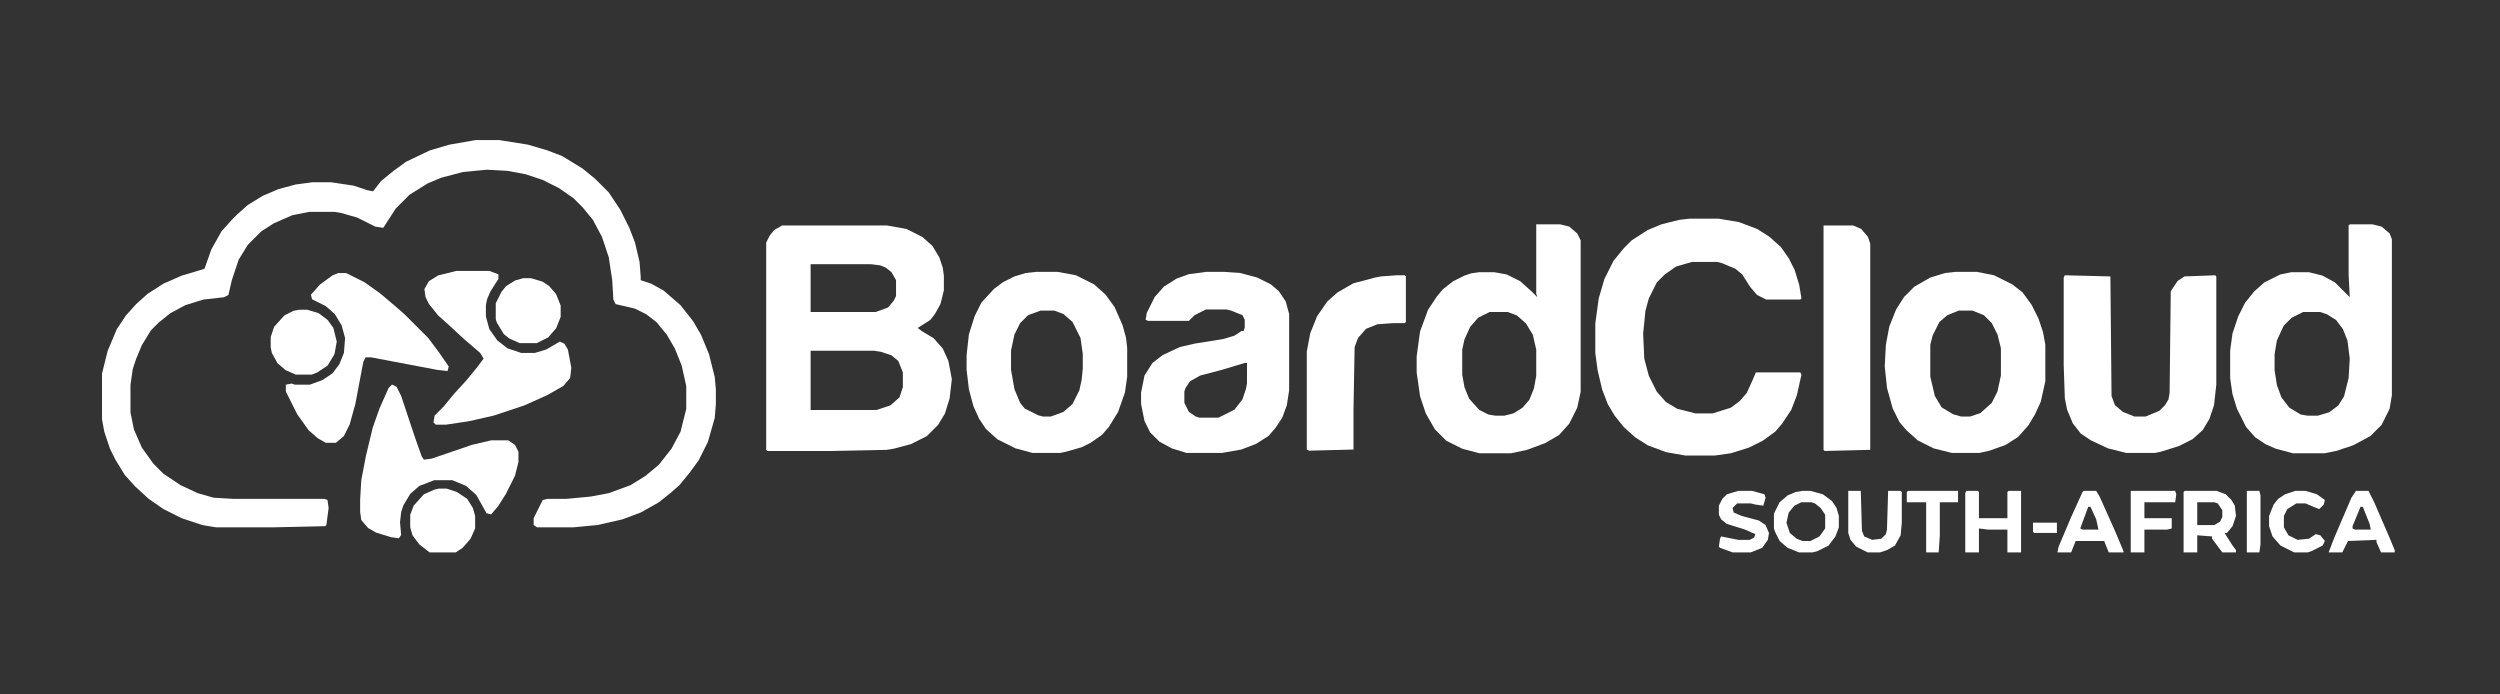 <?xml version="1.0" encoding="UTF-8" standalone="no" ?>
<!DOCTYPE svg PUBLIC "-//W3C//DTD SVG 1.1//EN" "http://www.w3.org/Graphics/SVG/1.1/DTD/svg11.dtd">
<svg xmlns="http://www.w3.org/2000/svg" xmlns:xlink="http://www.w3.org/1999/xlink" version="1.1" width="1080" height="300" viewBox="0 0 1080 300" xml:space="preserve">
<rect x="0" y="0" width="1080" height="300" fill="#333333" stroke="none"/>
<desc>Created with Fabric.js 5.2.4</desc>
<defs>
</defs>
<g transform="matrix(1 0 0 1 540 150)" id="abe6ae27-1bfd-48b7-b9c7-a626c3fff246"  >
<rect style="stroke: none; stroke-width: 1; stroke-dasharray: none; stroke-linecap: butt; stroke-dashoffset: 0; stroke-linejoin: miter; stroke-miterlimit: 4; fill: rgb(255,255,255); fill-rule: nonzero; opacity: 1; visibility: hidden;" vector-effect="non-scaling-stroke"  x="-540" y="-150" rx="0" ry="0" width="1080" height="300" />
</g>
<g transform="matrix(Infinity NaN NaN Infinity 0 0)" id="59868401-cf3d-4074-a045-acc86398bbc2"  >
</g>
<g transform="matrix(1.64 0 0 1.64 540 150)"  >
<g style="" vector-effect="non-scaling-stroke"   >
		<g transform="matrix(0.3 0 0 0.3 -221.55 -3.56)"  >
<path style="stroke: none; stroke-width: 1; stroke-dasharray: none; stroke-linecap: butt; stroke-dashoffset: 0; stroke-linejoin: miter; stroke-miterlimit: 4; fill: rgb(255,255,255); fill-rule: nonzero; opacity: 1;" vector-effect="non-scaling-stroke"  transform=" translate(58.5, -170)" d="M 0 0 L 21 0 L 46 4 L 63 9 L 76 14 L 94 25 L 105 34 L 117 46 L 127 61 L 135 77 L 140 90 L 144 107 L 145 120 L 145 123 L 154 126 L 165 132 L 180 145 L 191 159 L 198 171 L 205 188 L 210 208 L 211 219 L 211 232 L 210 244 L 204 265 L 196 281 L 188 292 L 179 303 L 171 310 L 161 318 L 145 327 L 129 333 L 107 338 L 86 340 L 54 340 L 51 338 L 51 332 L 59 316 L 63 315 L 80 315 L 101 313 L 117 310 L 136 303 L 149 295 L 161 285 L 172 271 L 180 256 L 185 236 L 185 216 L 181 198 L 175 183 L 168 171 L 159 160 L 150 153 L 140 148 L 123 144 L 121 140 L 120 123 L 117 103 L 111 85 L 103 70 L 94 59 L 86 51 L 73 42 L 59 35 L 44 30 L 28 27 L 10 26 L -11 28 L -30 33 L -42 38 L -58 48 L -70 60 L -81 77 L -88 76 L -104 68 L -118 64 L -124 63 L -146 63 L -161 66 L -177 73 L -188 80 L -200 92 L -208 105 L -214 123 L -217 136 L -221 138 L -239 140 L -255 145 L -268 152 L -278 160 L -285 167 L -293 180 L -298 192 L -301 201 L -303 215 L -303 239 L -300 254 L -293 270 L -283 284 L -274 293 L -259 303 L -244 310 L -230 314 L -213 315 L -133 315 L -130 316 L -129 323 L -131 338 L -132 339 L -177 340 L -228 340 L -240 338 L -258 332 L -274 324 L -287 315 L -299 304 L -308 294 L -316 281 L -321 271 L -326 256 L -328 245 L -328 205 L -323 185 L -315 166 L -307 154 L -298 144 L -288 135 L -274 126 L -258 119 L -238 113 L -232 96 L -223 80 L -214 70 L -209 65 L -200 57 L -187 49 L -173 43 L -158 39 L -143 37 L -127 37 L -107 40 L -95 44 L -90 45 L -83 36 L -72 27 L -61 19 L -40 9 L -23 4 z" stroke-linecap="round" />
</g>
		<g transform="matrix(0.3 0 0 0.3 -102.99 -2.37)"  >
<path style="stroke: none; stroke-width: 1; stroke-dasharray: none; stroke-linecap: butt; stroke-dashoffset: 0; stroke-linejoin: miter; stroke-miterlimit: 4; fill: rgb(255,255,255); fill-rule: nonzero; opacity: 1;" vector-effect="non-scaling-stroke"  transform=" translate(-67.5, -99)" d="M 0 0 L 92 0 L 109 3 L 123 10 L 132 18 L 138 28 L 141 37 L 142 44 L 142 57 L 139 69 L 134 78 L 130 83 L 119 90 L 123 93 L 133 99 L 141 108 L 146 119 L 149 135 L 147 152 L 143 165 L 137 175 L 127 185 L 113 192 L 98 196 L 92 197 L 42 198 L -13 198 L -14 197 L -14 15 L -11 9 L -7 4 z M 25 34 L 25 76 L 82 76 L 93 72 L 98 66 L 100 62 L 100 48 L 96 41 L 91 37 L 86 35 L 78 34 z M 25 110 L 25 162 L 83 162 L 95 158 L 103 151 L 106 142 L 106 129 L 102 119 L 96 114 L 87 111 L 81 110 z" stroke-linecap="round" />
</g>
		<g transform="matrix(0.3 0 0 0.3 118.11 -2.67)"  >
<path style="stroke: none; stroke-width: 1; stroke-dasharray: none; stroke-linecap: butt; stroke-dashoffset: 0; stroke-linejoin: miter; stroke-miterlimit: 4; fill: rgb(255,255,255); fill-rule: nonzero; opacity: 1;" vector-effect="non-scaling-stroke"  transform=" translate(-7.5, -104)" d="M 0 0 L 25 0 L 43 3 L 59 9 L 70 16 L 80 25 L 87 35 L 92 45 L 96 58 L 98 70 L 97 71 L 67 71 L 59 67 L 53 60 L 46 49 L 40 44 L 28 39 L 24 38 L 2 38 L -12 42 L -22 49 L -29 56 L -36 70 L -39 81 L -41 101 L -40 123 L -36 138 L -29 152 L -21 161 L -11 167 L 5 171 L 20 171 L 36 166 L 44 160 L 50 153 L 55 142 L 58 135 L 97 135 L 98 137 L 94 155 L 89 168 L 81 180 L 75 187 L 64 195 L 52 201 L 36 206 L 22 208 L -4 208 L -21 205 L -37 199 L -48 192 L -58 183 L -66 173 L -72 163 L -77 150 L -81 133 L -83 118 L -83 92 L -80 70 L -75 53 L -67 37 L -58 26 L -51 19 L -37 10 L -25 5 L -9 1 z" stroke-linecap="round" />
</g>
		<g transform="matrix(0.3 0 0 0.3 65.5 -2.22)"  >
<path style="stroke: none; stroke-width: 1; stroke-dasharray: none; stroke-linecap: butt; stroke-dashoffset: 0; stroke-linejoin: miter; stroke-miterlimit: 4; fill: rgb(255,255,255); fill-rule: nonzero; opacity: 1;" vector-effect="non-scaling-stroke"  transform=" translate(33, -100.5)" d="M 0 0 L 21 0 L 29 2 L 36 8 L 39 14 L 39 147 L 36 161 L 29 175 L 20 185 L 8 192 L -8 198 L -22 201 L -50 201 L -65 197 L -79 190 L -89 180 L -97 166 L -102 151 L -105 130 L -105 116 L -102 94 L -95 75 L -87 63 L -82 57 L -73 50 L -63 45 L -57 43 L -50 42 L -37 42 L -26 44 L -14 50 L -4 59 L 1 64 L 0 61 z M -41 77 L -51 82 L -58 90 L -63 101 L -65 110 L -65 132 L -63 143 L -59 153 L -50 163 L -42 167 L -36 168 L -28 168 L -20 166 L -12 161 L -6 154 L -2 144 L 0 133 L 0 110 L -3 97 L -9 87 L -17 80 L -25 77 z" stroke-linecap="round" />
</g>
		<g transform="matrix(0.3 0 0 0.3 279.49 -2.22)"  >
<path style="stroke: none; stroke-width: 1; stroke-dasharray: none; stroke-linecap: butt; stroke-dashoffset: 0; stroke-linejoin: miter; stroke-miterlimit: 4; fill: rgb(255,255,255); fill-rule: nonzero; opacity: 1;" vector-effect="non-scaling-stroke"  transform=" translate(34, -100.5)" d="M 0 0 L 20 0 L 28 2 L 35 8 L 37 13 L 37 150 L 35 162 L 28 176 L 18 186 L 3 194 L -12 199 L -22 201 L -50 201 L -65 197 L -74 193 L -83 187 L -91 178 L -99 162 L -103 149 L -105 135 L -105 111 L -103 96 L -98 81 L -92 69 L -84 59 L -75 51 L -61 44 L -51 42 L -36 42 L -24 45 L -13 51 L 0 64 L -1 44 L -1 1 z M -41 77 L -51 82 L -58 89 L -64 102 L -66 114 L -66 128 L -64 141 L -60 152 L -53 161 L -43 167 L -37 168 L -28 168 L -18 165 L -10 159 L -5 151 L -1 135 L 0 118 L -2 102 L -6 92 L -12 84 L -20 79 L -26 77 z" stroke-linecap="round" />
</g>
		<g transform="matrix(0.3 0 0 0.3 -9.19 4)"  >
<path style="stroke: none; stroke-width: 1; stroke-dasharray: none; stroke-linecap: butt; stroke-dashoffset: 0; stroke-linejoin: miter; stroke-miterlimit: 4; fill: rgb(255,255,255); fill-rule: nonzero; opacity: 1;" vector-effect="non-scaling-stroke"  transform=" translate(-8, -79.5)" d="M 0 0 L 16 0 L 30 1 L 45 5 L 57 11 L 64 17 L 70 26 L 73 37 L 73 104 L 71 117 L 67 128 L 61 137 L 55 144 L 44 151 L 31 156 L 14 159 L -17 159 L -30 155 L -41 149 L -49 141 L -54 131 L -57 116 L -57 106 L -54 91 L -47 80 L -38 73 L -23 66 L -10 63 L 15 59 L 25 56 L 31 52 L 33 52 L 34 49 L 34 42 L 32 38 L 22 34 L 18 33 L 0 33 L -10 38 L -15 43 L -51 43 L -53 42 L -52 36 L -45 22 L -37 13 L -26 6 L -15 2 z M 34 80 L 14 86 L -5 91 L -14 96 L -18 102 L -19 105 L -19 115 L -15 123 L -9 127 L -6 128 L 11 128 L 25 121 L 32 112 L 35 103 L 36 98 L 36 80 z" stroke-linecap="round" />
</g>
		<g transform="matrix(0.3 0 0 0.3 -53.5 4)"  >
<path style="stroke: none; stroke-width: 1; stroke-dasharray: none; stroke-linecap: butt; stroke-dashoffset: 0; stroke-linejoin: miter; stroke-miterlimit: 4; fill: rgb(255,255,255); fill-rule: nonzero; opacity: 1;" vector-effect="non-scaling-stroke"  transform=" translate(-9.5, -79.5)" d="M 0 0 L 19 0 L 35 3 L 51 11 L 61 20 L 69 31 L 76 47 L 79 58 L 80 67 L 80 92 L 78 106 L 72 123 L 64 136 L 58 143 L 48 150 L 40 154 L 26 158 L 21 159 L -3 159 L -18 155 L -34 147 L -44 138 L -50 129 L -55 118 L -59 103 L -61 86 L -61 73 L -59 55 L -54 39 L -48 27 L -37 15 L -29 9 L -19 4 L -9 1 z M 4 34 L -7 38 L -14 45 L -19 55 L -22 69 L -22 86 L -19 103 L -14 115 L -10 120 L 2 126 L 6 127 L 13 127 L 24 123 L 32 116 L 38 104 L 40 95 L 41 85 L 41 72 L 39 58 L 32 44 L 24 37 L 16 34 z" stroke-linecap="round" />
</g>
		<g transform="matrix(0.3 0 0 0.3 188.35 4)"  >
<path style="stroke: none; stroke-width: 1; stroke-dasharray: none; stroke-linecap: butt; stroke-dashoffset: 0; stroke-linejoin: miter; stroke-miterlimit: 4; fill: rgb(255,255,255); fill-rule: nonzero; opacity: 1;" vector-effect="non-scaling-stroke"  transform=" translate(-8.5, -79.5)" d="M 0 0 L 19 0 L 34 3 L 50 11 L 59 18 L 67 29 L 73 41 L 77 53 L 79 64 L 79 96 L 75 114 L 70 125 L 64 135 L 55 145 L 44 152 L 30 157 L 21 159 L -3 159 L -19 155 L -33 148 L -43 139 L -49 132 L -55 120 L -60 102 L -62 83 L -61 64 L -58 48 L -52 33 L -45 22 L -36 13 L -22 5 L -9 1 z M 3 34 L -7 38 L -14 44 L -20 56 L -22 64 L -22 92 L -18 109 L -12 119 L -2 125 L 5 127 L 13 127 L 22 124 L 32 115 L 37 105 L 40 91 L 40 67 L 37 55 L 32 45 L 25 38 L 15 34 z" stroke-linecap="round" />
</g>
		<g transform="matrix(0.3 0 0 0.3 234.44 4.45)"  >
<path style="stroke: none; stroke-width: 1; stroke-dasharray: none; stroke-linecap: butt; stroke-dashoffset: 0; stroke-linejoin: miter; stroke-miterlimit: 4; fill: rgb(255,255,255); fill-rule: nonzero; opacity: 1;" vector-effect="non-scaling-stroke"  transform=" translate(-66, -78)" d="M 0 0 L 40 1 L 41 106 L 44 114 L 51 120 L 61 124 L 71 124 L 83 119 L 88 114 L 91 109 L 92 103 L 93 14 L 99 5 L 105 1 L 132 0 L 133 1 L 133 96 L 131 114 L 127 126 L 121 136 L 112 144 L 100 150 L 84 155 L 79 156 L 54 156 L 38 152 L 23 145 L 14 139 L 7 130 L 2 118 L 0 108 L -1 79 L -1 2 z" stroke-linecap="round" />
</g>
		<g transform="matrix(0.3 0 0 0.3 157.23 -2.37)"  >
<path style="stroke: none; stroke-width: 1; stroke-dasharray: none; stroke-linecap: butt; stroke-dashoffset: 0; stroke-linejoin: miter; stroke-miterlimit: 4; fill: rgb(255,255,255); fill-rule: nonzero; opacity: 1;" vector-effect="non-scaling-stroke"  transform=" translate(-20.5, -99)" d="M 0 0 L 26 0 L 33 3 L 39 10 L 41 16 L 41 197 L 1 198 L 0 197 z" stroke-linecap="round" />
</g>
		<g transform="matrix(0.3 0 0 0.3 -232.52 2.82)"  >
<path style="stroke: none; stroke-width: 1; stroke-dasharray: none; stroke-linecap: butt; stroke-dashoffset: 0; stroke-linejoin: miter; stroke-miterlimit: 4; fill: rgb(255,255,255); fill-rule: nonzero; opacity: 1;" vector-effect="non-scaling-stroke"  transform=" translate(-25.5, -74.5)" d="M 0 0 L 7 0 L 23 8 L 37 18 L 50 29 L 58 36 L 79 57 L 88 69 L 97 82 L 96 86 L 87 85 L 50 78 L 29 74 L 24 74 L 22 78 L 15 115 L 10 133 L 5 143 L -2 149 L -11 149 L -18 145 L -26 138 L -36 124 L -46 104 L -46 98 L -41 97 L -38 98 L -25 98 L -14 94 L -5 88 L 1 80 L 5 70 L 6 57 L 3 46 L -3 36 L -11 29 L -23 23 L -24 19 L -16 10 L -5 2 z" stroke-linecap="round" />
</g>
		<g transform="matrix(0.3 0 0 0.3 -213.55 30.08)"  >
<path style="stroke: none; stroke-width: 1; stroke-dasharray: none; stroke-linecap: butt; stroke-dashoffset: 0; stroke-linejoin: miter; stroke-miterlimit: 4; fill: rgb(255,255,255); fill-rule: nonzero; opacity: 1;" vector-effect="non-scaling-stroke"  transform=" translate(-41.5, -67.5)" d="M 0 0 L 4 2 L 8 10 L 20 46 L 26 63 L 28 66 L 35 65 L 70 53 L 87 49 L 102 49 L 108 53 L 111 59 L 111 68 L 108 80 L 100 96 L 93 107 L 87 114 L 83 113 L 74 97 L 65 89 L 53 84 L 37 84 L 24 89 L 16 96 L 10 106 L 8 112 L 7 121 L 8 132 L 6 135 L -1 134 L -14 130 L -21 126 L -27 119 L -28 112 L -28 101 L -27 84 L -23 63 L -17 38 L -11 21 L -3 3 z" stroke-linecap="round" />
</g>
		<g transform="matrix(0.3 0 0 0.3 -198.13 0.15)"  >
<path style="stroke: none; stroke-width: 1; stroke-dasharray: none; stroke-linecap: butt; stroke-dashoffset: 0; stroke-linejoin: miter; stroke-miterlimit: 4; fill: rgb(255,255,255); fill-rule: nonzero; opacity: 1;" vector-effect="non-scaling-stroke"  transform=" translate(-36.5, -67.5)" d="M 0 0 L 29 0 L 37 3 L 37 7 L 30 18 L 27 25 L 26 30 L 26 40 L 29 51 L 36 61 L 45 68 L 57 72 L 69 72 L 79 69 L 91 62 L 95 64 L 98 69 L 101 85 L 100 94 L 94 101 L 80 109 L 60 118 L 33 127 L 11 132 L -9 135 L -18 135 L -20 133 L -19 127 L -11 119 L -2 108 L 9 96 L 18 85 L 24 77 L 21 72 L 7 60 L -6 48 L -16 39 L -24 29 L -27 23 L -28 16 L -24 9 L -16 4 z" stroke-linecap="round" />
</g>
		<g transform="matrix(0.3 0 0 0.3 28.01 4.15)"  >
<path style="stroke: none; stroke-width: 1; stroke-dasharray: none; stroke-linecap: butt; stroke-dashoffset: 0; stroke-linejoin: miter; stroke-miterlimit: 4; fill: rgb(255,255,255); fill-rule: nonzero; opacity: 1;" vector-effect="non-scaling-stroke"  transform=" translate(35.5, -77)" d="M 0 0 L 7 0 L 8 1 L 8 41 L 7 42 L -3 42 L -17 43 L -27 47 L -34 55 L -37 63 L -38 118 L -38 153 L -77 154 L -79 153 L -79 67 L -76 51 L -70 36 L -61 23 L -52 15 L -38 7 L -19 2 L -14 1 z" stroke-linecap="round" />
</g>
		<g transform="matrix(0.3 0 0 0.3 -249.26 -1.33)"  >
<path style="stroke: none; stroke-width: 1; stroke-dasharray: none; stroke-linecap: butt; stroke-dashoffset: 0; stroke-linejoin: miter; stroke-miterlimit: 4; fill: rgb(255,255,255); fill-rule: nonzero; opacity: 1;" vector-effect="non-scaling-stroke"  transform=" translate(-4, -28.5)" d="M 0 0 L 7 0 L 17 3 L 25 9 L 30 16 L 33 28 L 31 39 L 25 49 L 16 55 L 11 57 L -3 57 L -12 53 L -19 47 L -24 38 L -25 33 L -25 24 L -22 15 L -13 5 L -5 1 z" stroke-linecap="round" />
</g>
		<g transform="matrix(0.3 0 0 0.3 -190.13 -9.63)"  >
<path style="stroke: none; stroke-width: 1; stroke-dasharray: none; stroke-linecap: butt; stroke-dashoffset: 0; stroke-linejoin: miter; stroke-miterlimit: 4; fill: rgb(255,255,255); fill-rule: nonzero; opacity: 1;" vector-effect="non-scaling-stroke"  transform=" translate(-4.5, -28.5)" d="M 0 0 L 7 0 L 17 3 L 23 7 L 29 14 L 33 24 L 33 34 L 29 44 L 22 52 L 12 57 L -3 57 L -12 53 L -17 49 L -23 39 L -24 36 L -24 22 L -19 12 L -15 7 L -7 2 z" stroke-linecap="round" />
</g>
		<g transform="matrix(0.3 0 0 0.3 -212.66 45.64)"  >
<path style="stroke: none; stroke-width: 1; stroke-dasharray: none; stroke-linecap: butt; stroke-dashoffset: 0; stroke-linejoin: miter; stroke-miterlimit: 4; fill: rgb(255,255,255); fill-rule: nonzero; opacity: 1;" vector-effect="non-scaling-stroke"  transform=" translate(-3.5, -28)" d="M 0 0 L 7 0 L 16 3 L 25 9 L 30 17 L 32 24 L 32 35 L 28 44 L 21 52 L 15 56 L -8 56 L -17 49 L -23 41 L -25 34 L -25 23 L -22 15 L -13 5 L -4 1 z" stroke-linecap="round" />
</g>
		<g transform="matrix(0.3 0 0 0.3 252.82 45.94)"  >
<path style="stroke: none; stroke-width: 1; stroke-dasharray: none; stroke-linecap: butt; stroke-dashoffset: 0; stroke-linejoin: miter; stroke-miterlimit: 4; fill: rgb(255,255,255); fill-rule: nonzero; opacity: 1;" vector-effect="non-scaling-stroke"  transform=" translate(-22, -27)" d="M 0 0 L 28 0 L 36 3 L 41 8 L 44 13 L 45 22 L 42 31 L 37 37 L 35 37 L 42 48 L 45 52 L 45 54 L 33 54 L 24 42 L 24 40 L 11 39 L 11 54 L -1 54 L -1 1 z M 11 10 L 11 30 L 26 30 L 31 27 L 33 23 L 33 17 L 29 11 L 26 10 z" stroke-linecap="round" />
</g>
		<g transform="matrix(0.3 0 0 0.3 146.56 45.94)"  >
<path style="stroke: none; stroke-width: 1; stroke-dasharray: none; stroke-linecap: butt; stroke-dashoffset: 0; stroke-linejoin: miter; stroke-miterlimit: 4; fill: rgb(255,255,255); fill-rule: nonzero; opacity: 1;" vector-effect="non-scaling-stroke"  transform=" translate(-3.5, -27)" d="M 0 0 L 7 0 L 18 3 L 26 9 L 30 15 L 32 22 L 32 32 L 29 40 L 23 48 L 13 53 L 9 54 L -3 54 L -13 50 L -20 44 L -24 36 L -25 33 L -25 20 L -20 10 L -13 4 L -6 1 z M -1 10 L -7 13 L -12 19 L -14 28 L -11 37 L -5 42 L 0 44 L 7 44 L 15 40 L 20 33 L 20 21 L 16 15 L 11 11 L 8 10 z" stroke-linecap="round" />
</g>
		<g transform="matrix(0.3 0 0 0.3 195.76 45.94)"  >
<path style="stroke: none; stroke-width: 1; stroke-dasharray: none; stroke-linecap: butt; stroke-dashoffset: 0; stroke-linejoin: miter; stroke-miterlimit: 4; fill: rgb(255,255,255); fill-rule: nonzero; opacity: 1;" vector-effect="non-scaling-stroke"  transform=" translate(-23.5, -27)" d="M 0 0 L 10 0 L 11 1 L 11 24 L 36 24 L 36 1 L 37 0 L 48 0 L 48 54 L 36 54 L 36 34 L 19 34 L 11 33 L 11 54 L -1 54 L -1 2 z" stroke-linecap="round" />
</g>
		<g transform="matrix(0.3 0 0 0.3 221.4 45.94)"  >
<path style="stroke: none; stroke-width: 1; stroke-dasharray: none; stroke-linecap: butt; stroke-dashoffset: 0; stroke-linejoin: miter; stroke-miterlimit: 4; fill: rgb(255,255,255); fill-rule: nonzero; opacity: 1;" vector-effect="non-scaling-stroke"  transform=" translate(-6, -27)" d="M 0 0 L 11 0 L 14 5 L 27 34 L 35 53 L 35 54 L 22 54 L 18 44 L -7 44 L -11 54 L -23 54 L -22 49 L -11 23 L -1 1 z M 4 14 L -3 33 L -1 34 L 13 34 L 11 25 L 6 14 z" stroke-linecap="round" />
</g>
		<g transform="matrix(0.3 0 0 0.3 292.83 45.94)"  >
<path style="stroke: none; stroke-width: 1; stroke-dasharray: none; stroke-linecap: butt; stroke-dashoffset: 0; stroke-linejoin: miter; stroke-miterlimit: 4; fill: rgb(255,255,255); fill-rule: nonzero; opacity: 1;" vector-effect="non-scaling-stroke"  transform=" translate(-5, -27)" d="M 0 0 L 11 0 L 16 10 L 29 40 L 34 52 L 34 54 L 22 54 L 18 45 L 18 43 L -7 44 L -12 54 L -24 54 L -19 41 L -4 6 z M 4 14 L -3 31 L -3 33 L -1 34 L 13 34 L 12 29 L 6 14 z" stroke-linecap="round" />
</g>
		<g transform="matrix(0.3 0 0 0.3 164.64 45.94)"  >
<path style="stroke: none; stroke-width: 1; stroke-dasharray: none; stroke-linecap: butt; stroke-dashoffset: 0; stroke-linejoin: miter; stroke-miterlimit: 4; fill: rgb(255,255,255); fill-rule: nonzero; opacity: 1;" vector-effect="non-scaling-stroke"  transform=" translate(-23.5, -27)" d="M 0 0 L 11 0 L 12 35 L 14 40 L 21 43 L 29 42 L 33 38 L 34 34 L 35 0 L 46 0 L 47 1 L 47 28 L 46 39 L 41 48 L 34 52 L 28 54 L 17 54 L 7 49 L 2 43 L 0 37 z" stroke-linecap="round" />
</g>
		<g transform="matrix(0.3 0 0 0.3 130.11 45.94)"  >
<path style="stroke: none; stroke-width: 1; stroke-dasharray: none; stroke-linecap: butt; stroke-dashoffset: 0; stroke-linejoin: miter; stroke-miterlimit: 4; fill: rgb(255,255,255); fill-rule: nonzero; opacity: 1;" vector-effect="non-scaling-stroke"  transform=" translate(-5, -27)" d="M 0 0 L 12 0 L 23 3 L 24 6 L 22 13 L 15 12 L 11 11 L -1 11 L -5 15 L -4 19 L 3 22 L 18 26 L 24 30 L 27 37 L 26 43 L 21 50 L 11 54 L -5 54 L -16 50 L -17 49 L -16 42 L -15 40 L 0 43 L 10 43 L 14 41 L 15 38 L 6 34 L -10 29 L -15 25 L -17 21 L -17 13 L -14 7 L -10 3 z" stroke-linecap="round" />
</g>
		<g transform="matrix(0.3 0 0 0.3 275.79 45.94)"  >
<path style="stroke: none; stroke-width: 1; stroke-dasharray: none; stroke-linecap: butt; stroke-dashoffset: 0; stroke-linejoin: miter; stroke-miterlimit: 4; fill: rgb(255,255,255); fill-rule: nonzero; opacity: 1;" vector-effect="non-scaling-stroke"  transform=" translate(-1.5, -27)" d="M 0 0 L 9 0 L 19 3 L 26 8 L 25 12 L 21 16 L 16 14 L 9 11 L 1 11 L -7 16 L -10 22 L -10 32 L -6 39 L 2 43 L 12 42 L 18 38 L 22 39 L 26 44 L 24 48 L 14 53 L 11 54 L -1 54 L -13 48 L -20 40 L -23 31 L -23 22 L -19 12 L -15 7 L -9 3 z" stroke-linecap="round" />
</g>
		<g transform="matrix(0.3 0 0 0.3 238 45.94)"  >
<path style="stroke: none; stroke-width: 1; stroke-dasharray: none; stroke-linecap: butt; stroke-dashoffset: 0; stroke-linejoin: miter; stroke-miterlimit: 4; fill: rgb(255,255,255); fill-rule: nonzero; opacity: 1;" vector-effect="non-scaling-stroke"  transform=" translate(-20, -27)" d="M 0 0 L 39 0 L 40 3 L 39 10 L 12 10 L 12 24 L 36 24 L 36 33 L 32 34 L 12 34 L 12 54 L 0 54 z" stroke-linecap="round" />
</g>
		<g transform="matrix(0.3 0 0 0.3 179.76 45.94)"  >
<path style="stroke: none; stroke-width: 1; stroke-dasharray: none; stroke-linecap: butt; stroke-dashoffset: 0; stroke-linejoin: miter; stroke-miterlimit: 4; fill: rgb(255,255,255); fill-rule: nonzero; opacity: 1;" vector-effect="non-scaling-stroke"  transform=" translate(-21.5, -27)" d="M 0 0 L 44 0 L 44 10 L 28 10 L 28 39 L 27 54 L 16 54 L 16 10 L -1 10 L -1 1 z" stroke-linecap="round" />
</g>
		<g transform="matrix(0.3 0 0 0.3 264.38 45.94)"  >
<path style="stroke: none; stroke-width: 1; stroke-dasharray: none; stroke-linecap: butt; stroke-dashoffset: 0; stroke-linejoin: miter; stroke-miterlimit: 4; fill: rgb(255,255,255); fill-rule: nonzero; opacity: 1;" vector-effect="non-scaling-stroke"  transform=" translate(-6, -27)" d="M 0 0 L 11 0 L 12 4 L 12 47 L 11 54 L 0 54 z" stroke-linecap="round" />
</g>
		<g transform="matrix(0.3 0 0 0.3 209.4 47.57)"  >
<path style="stroke: none; stroke-width: 1; stroke-dasharray: none; stroke-linecap: butt; stroke-dashoffset: 0; stroke-linejoin: miter; stroke-miterlimit: 4; fill: rgb(255,255,255); fill-rule: nonzero; opacity: 1;" vector-effect="non-scaling-stroke"  transform=" translate(-10.5, -4.5)" d="M 0 0 L 21 0 L 21 9 L 1 9 L 0 8 z" stroke-linecap="round" />
</g>
</g>
</g>
</svg>